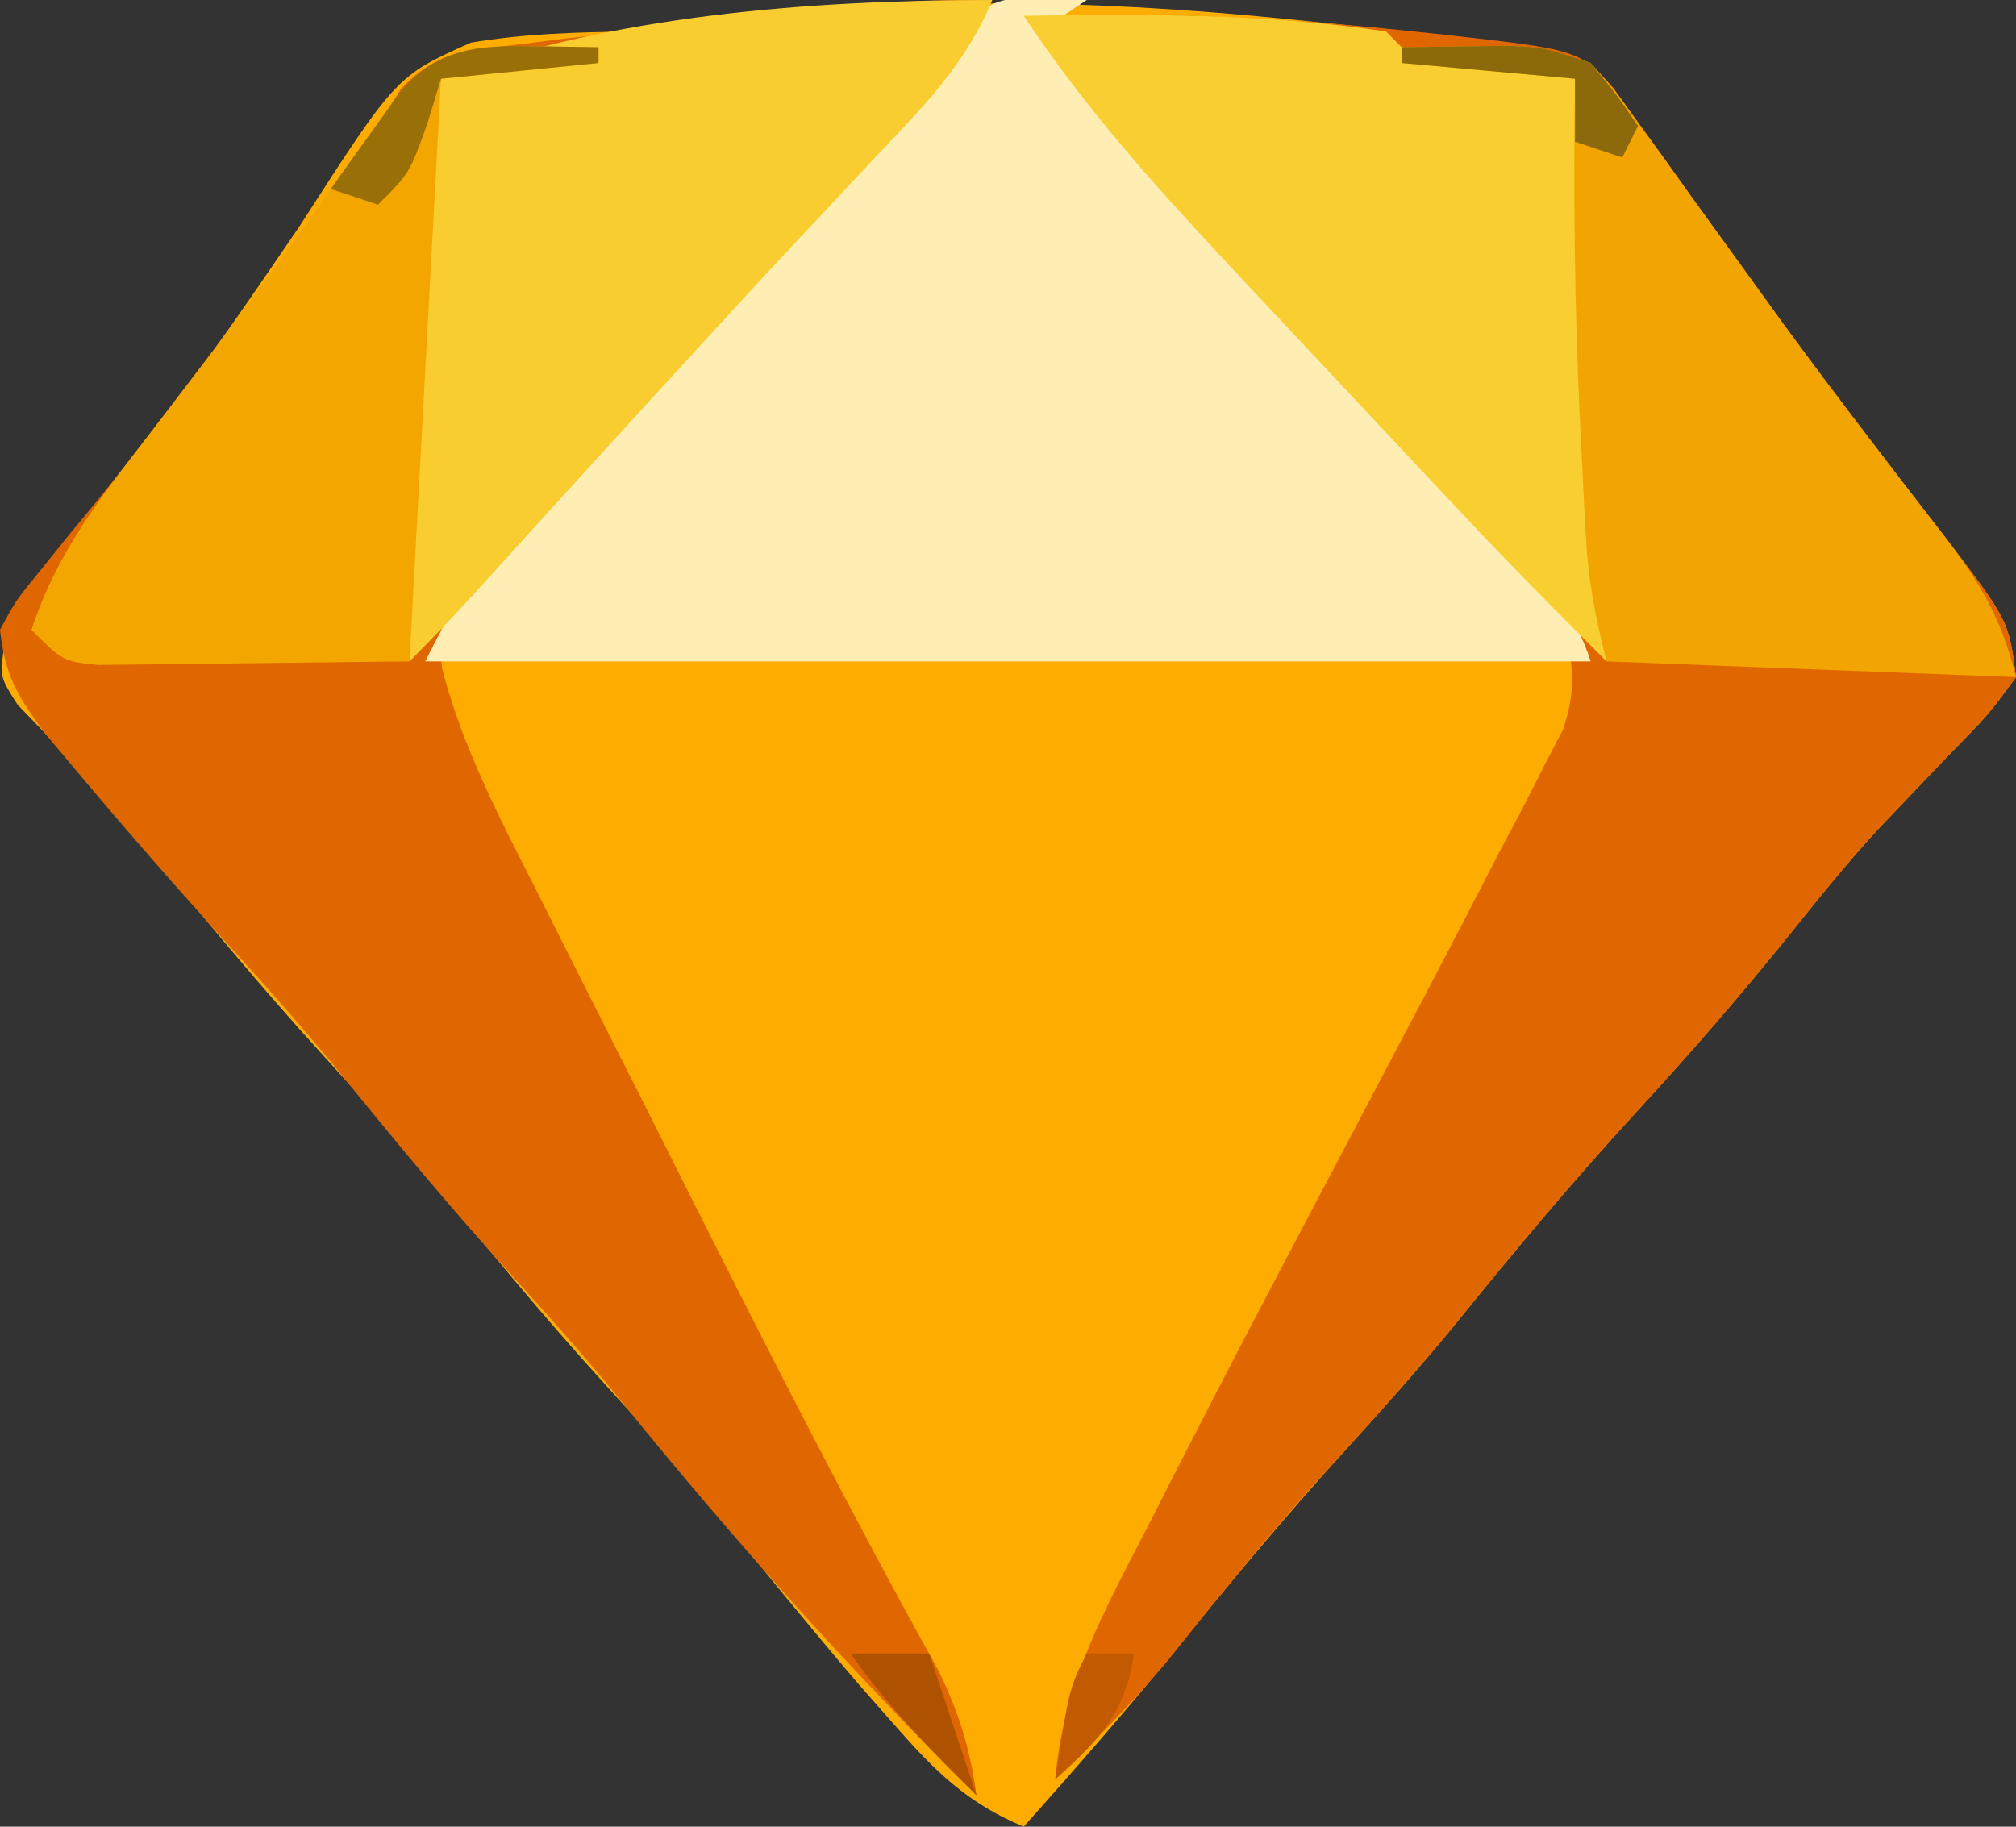 <svg xmlns="http://www.w3.org/2000/svg" width="128" height="116"><rect width="100%" height="100%" fill="#333333" stroke="none"/><path d="M0 0 C1.313 0.135 2.626 0.269 3.979 0.408 C16.296 1.706 16.296 1.706 18.498 4.166 C18.992 4.855 19.487 5.544 19.996 6.254 C20.557 7.027 21.118 7.799 21.697 8.595 C22.292 9.43 22.887 10.265 23.5 11.125 C24.752 12.857 26.004 14.589 27.258 16.32 C27.89 17.196 28.522 18.072 29.173 18.974 C30.959 21.42 32.777 23.837 34.617 26.242 C35.442 27.322 35.442 27.322 36.283 28.424 C37.324 29.781 38.368 31.135 39.418 32.485 C43.603 37.974 43.603 37.974 44.062 41.562 C42.289 43.973 42.289 43.973 39.688 46.625 C38.75 47.603 37.815 48.584 36.883 49.566 C36.407 50.064 35.932 50.562 35.442 51.075 C33.367 53.312 31.469 55.681 29.562 58.062 C26.509 61.847 23.356 65.485 20.062 69.062 C15.949 73.532 12.092 78.153 8.277 82.879 C6.106 85.51 3.86 88.042 1.562 90.562 C-2.384 94.894 -6.099 99.379 -9.785 103.934 C-12.749 107.554 -15.825 111.07 -18.938 114.562 C-22.535 113.067 -24.568 111.035 -27.125 108.125 C-27.913 107.229 -28.7 106.333 -29.512 105.41 C-32.631 101.749 -35.662 98.021 -38.688 94.281 C-40.873 91.641 -43.129 89.095 -45.438 86.562 C-49.356 82.263 -53.029 77.803 -56.688 73.281 C-58.873 70.641 -61.129 68.095 -63.438 65.562 C-67.387 61.228 -71.109 56.747 -74.781 52.176 C-77.327 49.09 -80.033 46.184 -82.82 43.316 C-83.938 41.562 -83.938 41.562 -83.694 39.718 C-82.802 37.177 -81.584 35.462 -79.945 33.324 C-79.02 32.104 -79.02 32.104 -78.076 30.859 C-77.411 29.998 -76.747 29.137 -76.062 28.25 C-70.278 20.779 -70.278 20.779 -64.953 12.98 C-58.774 3.382 -58.774 3.382 -54.039 1.27 C-50.628 0.698 -47.396 0.61 -43.938 0.562 C-41.533 0.324 -39.139 0.031 -36.74 -0.26 C-24.231 -1.778 -12.538 -1.351 0 0 Z " fill="#FEAC00" transform="translate(83.938,1.438)"></path><path d="M0 0 C-1.64 4.037 -4.484 6.891 -7.438 10 C-8.528 11.164 -9.617 12.328 -10.707 13.492 C-11.258 14.078 -11.81 14.665 -12.377 15.269 C-15.723 18.838 -19.017 22.455 -22.305 26.078 C-24.158 28.088 -26.021 30.046 -27.945 31.984 C-28.416 32.47 -28.887 32.956 -29.373 33.457 C-30.669 34.792 -31.983 36.111 -33.297 37.43 C-35.246 39.834 -35.246 39.834 -34.923 42.501 C-33.595 47.536 -31.289 51.93 -28.934 56.559 C-28.421 57.58 -27.909 58.601 -27.381 59.654 C-25.741 62.919 -24.089 66.178 -22.438 69.438 C-21.353 71.595 -20.269 73.754 -19.186 75.912 C-14.081 86.06 -8.932 96.165 -3.41 106.094 C-2.099 108.796 -1.414 111.041 -1 114 C-9.114 105.973 -16.665 97.536 -23.82 88.648 C-25.978 86.027 -28.213 83.508 -30.5 81 C-34.419 76.7 -38.092 72.241 -41.75 67.719 C-43.935 65.079 -46.192 62.533 -48.5 60 C-51.738 56.432 -54.905 52.818 -58 49.125 C-58.742 48.241 -59.485 47.356 -60.25 46.445 C-61.955 44.064 -62.688 42.863 -63 40 C-61.987 38.116 -61.987 38.116 -60.387 36.164 C-59.803 35.436 -59.218 34.708 -58.616 33.958 C-57.662 32.803 -57.662 32.803 -56.688 31.625 C-55.391 30.012 -54.097 28.398 -52.805 26.781 C-52.16 25.978 -51.515 25.175 -50.851 24.348 C-48.226 21.018 -45.752 17.592 -43.312 14.125 C-42.717 13.279 -42.717 13.279 -42.11 12.417 C-41.74 11.89 -41.37 11.363 -40.988 10.82 C-40.004 9.424 -40.004 9.424 -39 8 C-38.529 7.237 -38.059 6.474 -37.574 5.688 C-35.364 3.319 -33.691 3.262 -30.5 2.875 C-29.357 2.731 -28.213 2.586 -27.035 2.438 C-25.69 2.29 -24.345 2.144 -23 2 C-21.353 1.813 -19.706 1.625 -18.059 1.438 C-14.737 1.069 -11.415 0.708 -8.09 0.367 C-7.398 0.296 -6.705 0.225 -5.992 0.152 C-4 -0 -1.998 0 0 0 Z " fill="#E06700" transform="translate(63,0)"></path><path d="M0 0 C8.152 -0.239 16.085 0.078 24.188 0.938 C25.013 1.024 25.838 1.111 26.689 1.201 C35.249 2.161 35.249 2.161 37.435 4.604 C37.93 5.293 38.424 5.982 38.934 6.691 C39.495 7.464 40.056 8.237 40.634 9.033 C41.229 9.868 41.824 10.702 42.438 11.562 C43.689 13.295 44.942 15.027 46.195 16.758 C46.827 17.633 47.459 18.509 48.11 19.411 C49.896 21.858 51.714 24.274 53.555 26.68 C54.379 27.759 54.379 27.759 55.221 28.861 C56.261 30.218 57.306 31.572 58.355 32.922 C62.54 38.412 62.54 38.412 63 42 C61.227 44.41 61.227 44.41 58.625 47.062 C57.688 48.041 56.753 49.021 55.82 50.004 C55.345 50.502 54.87 50.999 54.38 51.512 C52.304 53.75 50.407 56.118 48.5 58.5 C45.447 62.285 42.293 65.922 39 69.5 C34.886 73.97 31.029 78.59 27.215 83.316 C24.342 86.798 21.307 90.115 18.266 93.449 C15.097 97.017 12.116 100.727 9.141 104.457 C6.893 107.127 4.499 109.567 2 112 C2.493 105.917 5.188 101.141 7.938 95.812 C8.432 94.839 8.926 93.866 9.436 92.863 C12.57 86.714 15.774 80.601 19 74.5 C20.67 71.335 22.335 68.168 24 65 C24.502 64.049 25.004 63.098 25.521 62.118 C27.092 59.128 28.642 56.128 30.188 53.125 C30.682 52.191 31.176 51.257 31.686 50.295 C32.133 49.416 32.581 48.538 33.043 47.633 C33.647 46.471 33.647 46.471 34.262 45.286 C35.176 42.454 34.873 40.818 34 38 C32.419 35.974 32.419 35.974 30.375 34.188 C26.961 31.023 23.929 27.657 20.887 24.143 C17.167 19.918 13.241 15.882 9.342 11.824 C5.785 8.075 2.71 4.405 0 0 Z " fill="#E06700" transform="translate(65,1)"></path><path d="M0 0 C1.355 0.147 1.355 0.147 2.738 0.297 C1.748 0.957 0.758 1.617 -0.262 2.297 C0.405 3.024 1.071 3.751 1.758 4.5 C2.197 4.979 2.637 5.459 3.09 5.953 C4.079 7.032 5.068 8.111 6.057 9.19 C8.537 11.895 11.017 14.601 13.496 17.309 C14.38 18.274 15.265 19.24 16.176 20.234 C16.619 20.719 17.062 21.204 17.518 21.704 C20.015 24.432 22.528 27.143 25.062 29.836 C25.613 30.424 26.164 31.012 26.731 31.617 C27.798 32.756 28.868 33.891 29.943 35.021 C32.205 37.441 33.677 39.114 34.738 42.297 C10.318 42.297 -14.102 42.297 -39.262 42.297 C-37.672 39.118 -36.718 37.49 -34.391 35.047 C-33.822 34.445 -33.253 33.842 -32.667 33.222 C-32.059 32.586 -31.451 31.951 -30.824 31.297 C-29.55 29.948 -28.277 28.599 -27.004 27.25 C-26.371 26.582 -25.737 25.913 -25.085 25.225 C-22.522 22.515 -19.978 19.788 -17.449 17.047 C-16.573 16.098 -15.696 15.149 -14.793 14.172 C-13.037 12.177 -11.397 10.216 -9.793 8.109 C-9.02 7.099 -8.246 6.088 -7.449 5.047 C-6.783 4.134 -6.116 3.222 -5.43 2.281 C-3.262 0.297 -3.262 0.297 0 0 Z " fill="#FEEEB4" transform="translate(66.262,-0.297)"></path><path d="M0 0 C-1.64 4.037 -4.484 6.891 -7.438 10 C-8.528 11.164 -9.617 12.328 -10.707 13.492 C-11.258 14.078 -11.81 14.665 -12.377 15.269 C-14.814 17.869 -17.22 20.495 -19.625 23.125 C-20.513 24.094 -21.401 25.064 -22.316 26.062 C-25.889 29.973 -29.448 33.895 -33.004 37.82 C-34.306 39.242 -35.637 40.637 -37 42 C-37.109 33.191 -37.006 24.424 -36.562 15.625 C-36.523 14.799 -36.484 13.973 -36.444 13.122 C-36.123 7.246 -36.123 7.246 -35 5 C-24.34 0.947 -11.362 0 0 0 Z " fill="#F9CD30" transform="translate(63,0)"></path><path d="M0 0 C7.74 -0.099 15.335 -0.169 23 1 C23.33 1.33 23.66 1.66 24 2 C27.63 2.66 31.26 3.32 35 4 C35.66 16.21 36.32 28.42 37 41 C34.092 38.092 31.214 35.205 28.398 32.215 C27.749 31.525 27.099 30.835 26.429 30.125 C22.949 26.419 19.473 22.712 16 19 C15.427 18.39 14.855 17.78 14.265 17.152 C9.135 11.68 4.139 6.28 0 0 Z " fill="#F9CE30" transform="translate(65,1)"></path><path d="M0 0 C1.437 -0.027 2.875 -0.046 4.312 -0.062 C5.513 -0.08 5.513 -0.08 6.738 -0.098 C9 0 9 0 12 1 C13.435 2.604 13.435 2.604 14.934 4.691 C15.775 5.85 15.775 5.85 16.634 7.033 C17.229 7.868 17.824 8.702 18.438 9.562 C19.689 11.295 20.942 13.027 22.195 14.758 C22.827 15.633 23.459 16.509 24.11 17.411 C25.896 19.858 27.714 22.274 29.555 24.68 C30.379 25.759 30.379 25.759 31.221 26.861 C32.261 28.218 33.306 29.572 34.355 30.922 C36.739 34.049 38.03 36.122 39 40 C26.13 39.505 26.13 39.505 13 39 C12.271 36.084 11.84 33.869 11.684 30.945 C11.642 30.172 11.6 29.398 11.556 28.601 C11.517 27.784 11.478 26.967 11.438 26.125 C11.395 25.287 11.353 24.448 11.309 23.585 C10.968 16.385 10.894 9.208 11 2 C7.37 1.67 3.74 1.34 0 1 C0 0.67 0 0.34 0 0 Z " fill="#F2A501" transform="translate(89,3)"></path><path d="M0 0 C1.887 0.031 1.887 0.031 3.812 0.062 C3.812 0.393 3.812 0.723 3.812 1.062 C0.512 1.393 -2.788 1.722 -6.188 2.062 C-6.848 14.273 -7.508 26.483 -8.188 39.062 C-13.571 39.124 -13.571 39.124 -19.062 39.188 C-20.758 39.215 -20.758 39.215 -22.488 39.243 C-23.376 39.248 -24.264 39.253 -25.18 39.258 C-26.546 39.274 -26.546 39.274 -27.941 39.29 C-30.188 39.062 -30.188 39.062 -32.188 37.062 C-30.616 32.21 -27.829 28.666 -24.75 24.688 C-23.668 23.273 -22.588 21.858 -21.508 20.441 C-20.958 19.721 -20.408 19.001 -19.841 18.258 C-18.214 16.098 -16.628 13.914 -15.055 11.715 C-14.562 11.028 -14.068 10.34 -13.56 9.632 C-12.619 8.316 -11.684 6.996 -10.754 5.672 C-7.514 1.165 -5.491 -0.09 0 0 Z " fill="#F4A600" transform="translate(34.188,2.938)"></path><path d="M0 0 C1.887 0.031 1.887 0.031 3.812 0.062 C3.812 0.393 3.812 0.723 3.812 1.062 C0.512 1.393 -2.788 1.722 -6.188 2.062 C-6.621 3.486 -6.621 3.486 -7.062 4.938 C-8.188 8.062 -8.188 8.062 -10.188 10.062 C-11.178 9.732 -12.168 9.402 -13.188 9.062 C-12.259 7.744 -11.319 6.433 -10.375 5.125 C-9.853 4.394 -9.331 3.663 -8.793 2.91 C-6.243 -0.024 -3.667 -0.06 0 0 Z " fill="#996F07" transform="translate(34.188,2.938)"></path><path d="M0 0 C1.65 0 3.3 0 5 0 C5.99 2.97 6.98 5.94 8 9 C5.068 6.147 2.357 3.349 0 0 Z " fill="#AE5200" transform="translate(54,105)"></path><path d="M0 0 C1.437 -0.027 2.875 -0.046 4.312 -0.062 C5.513 -0.08 5.513 -0.08 6.738 -0.098 C9 0 9 0 12 1 C13.688 3.062 13.688 3.062 15 5 C14.67 5.66 14.34 6.32 14 7 C13.01 6.67 12.02 6.34 11 6 C11 4.68 11 3.36 11 2 C7.37 1.67 3.74 1.34 0 1 C0 0.67 0 0.34 0 0 Z " fill="#8C6A0C" transform="translate(89,3)"></path><path d="M0 0 C0.99 0 1.98 0 3 0 C2.458 3.796 0.799 5.472 -2 8 C-1.125 2.25 -1.125 2.25 0 0 Z " fill="#C15A00" transform="translate(69,105)"></path></svg>
